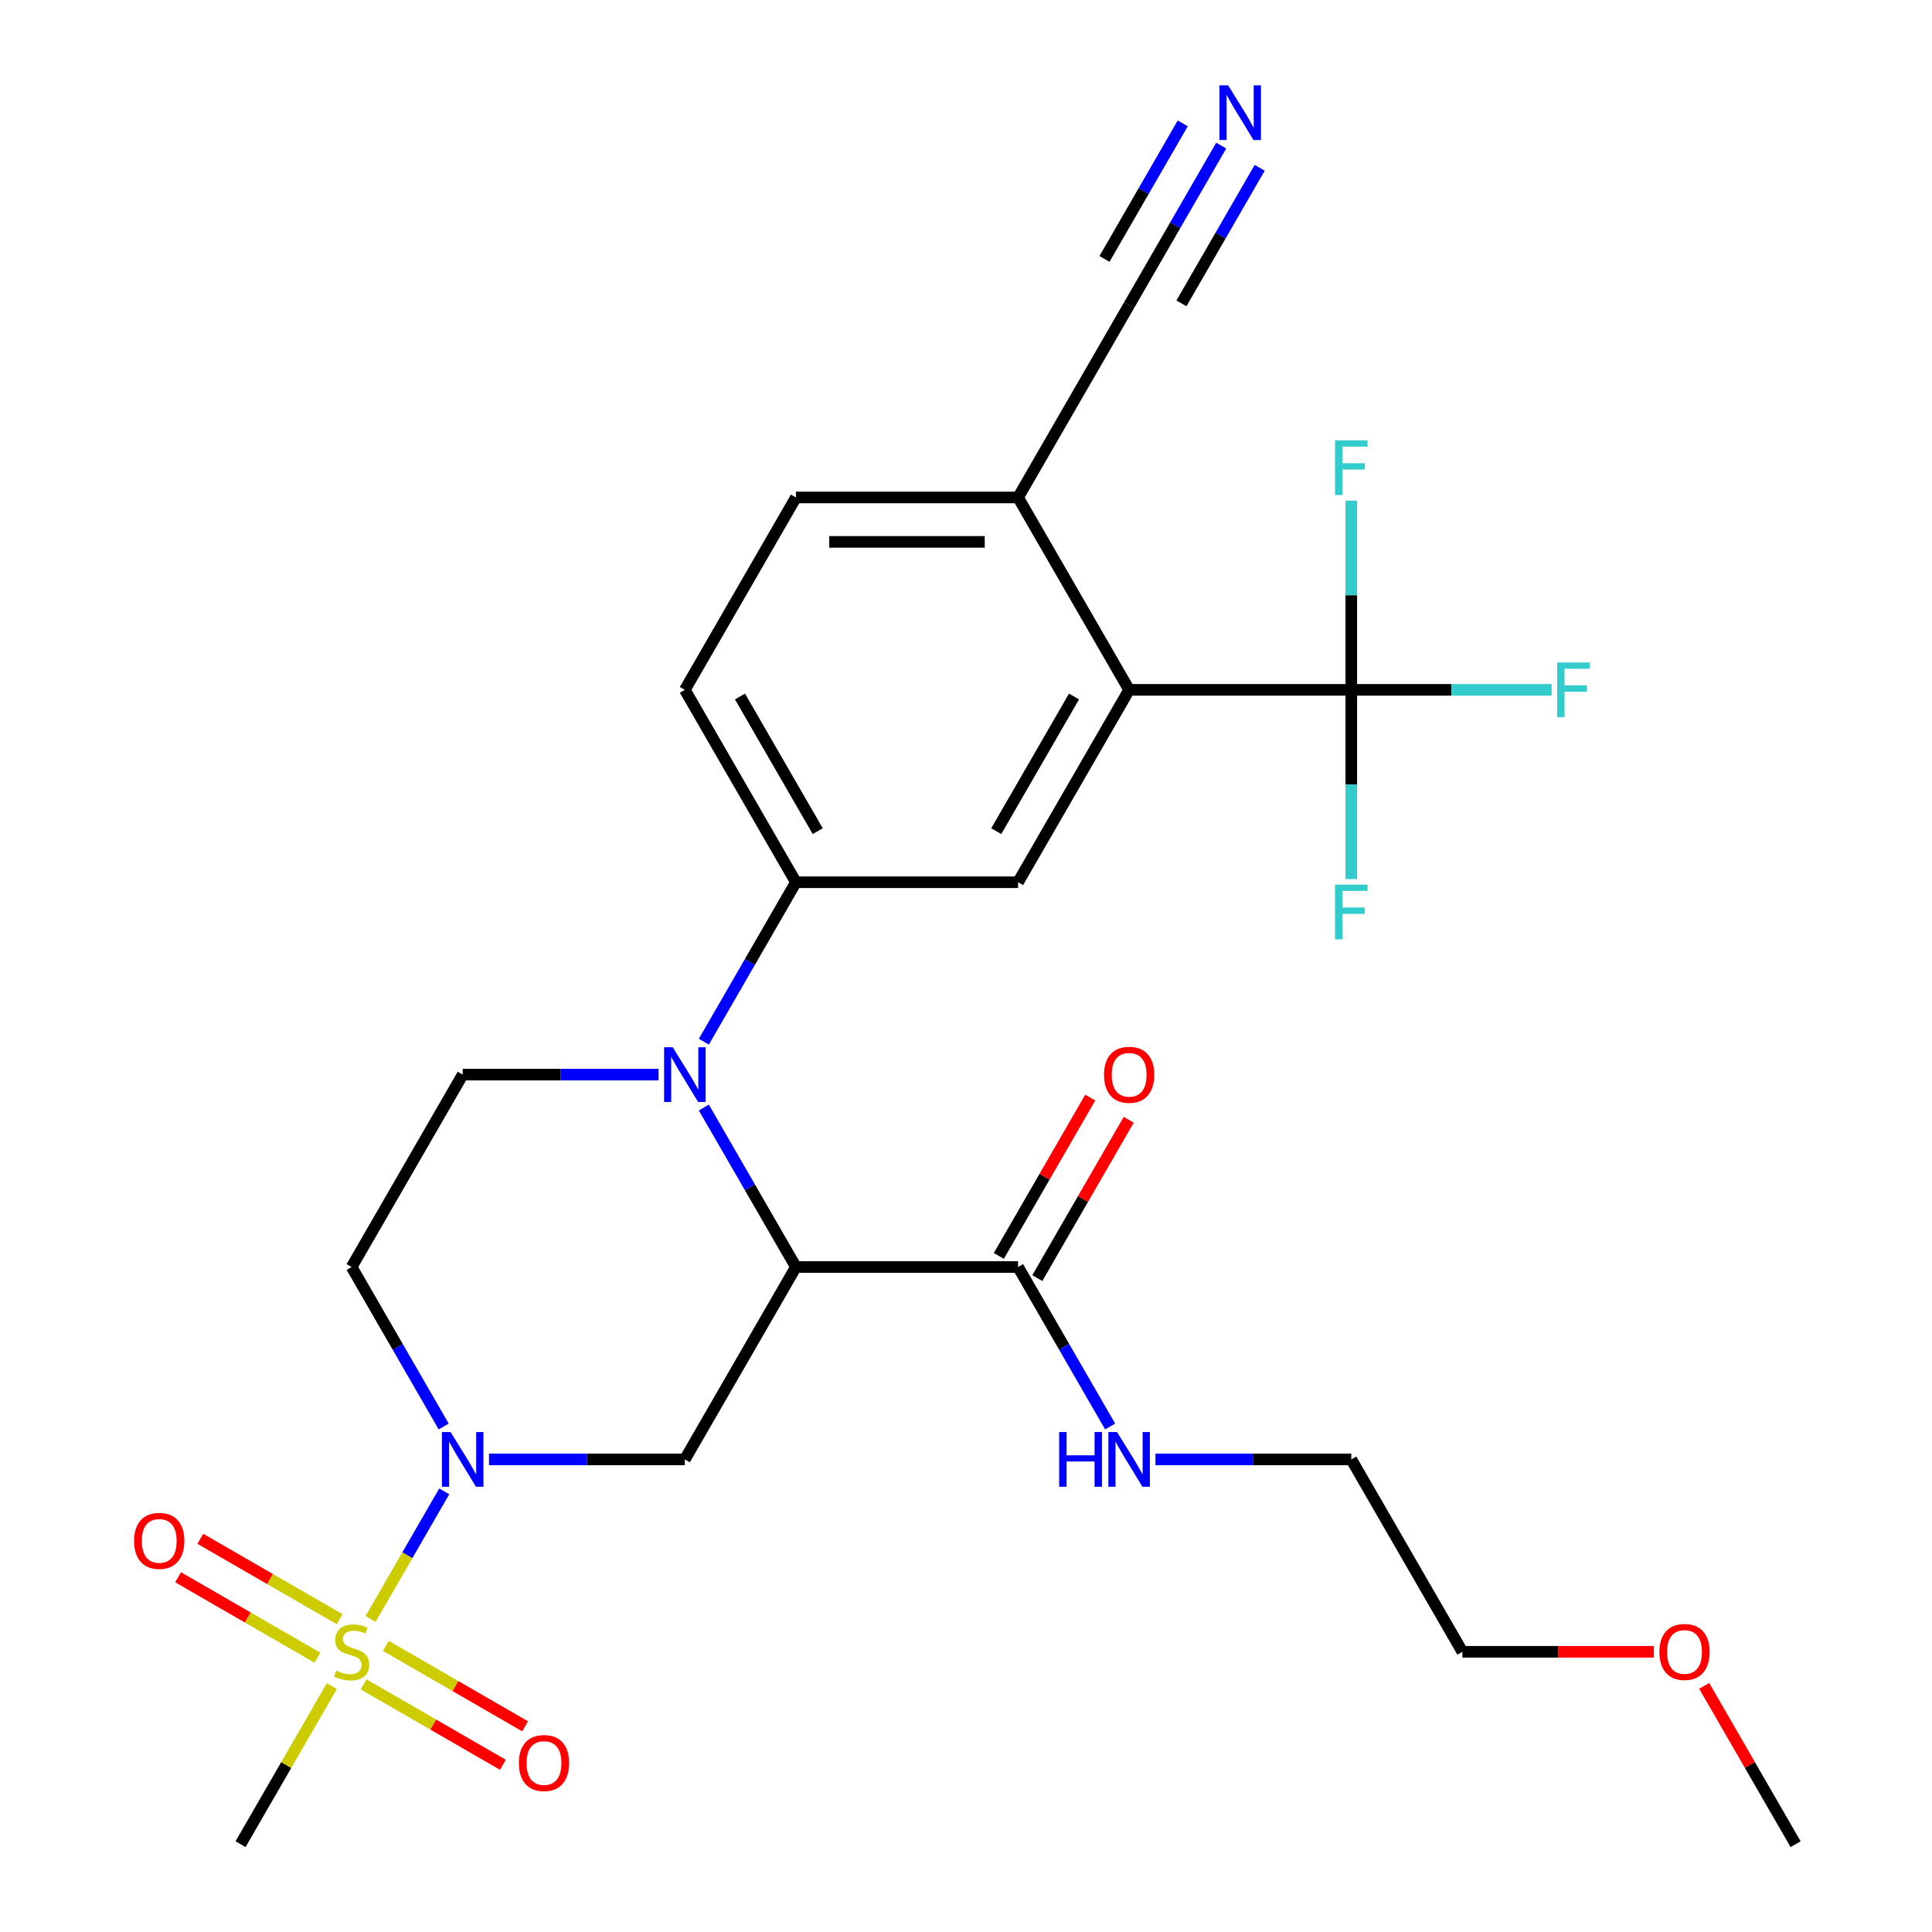 <?xml version='1.0' encoding='iso-8859-1'?>
<svg version='1.1' baseProfile='full'
              xmlns='http://www.w3.org/2000/svg'
                      xmlns:rdkit='http://www.rdkit.org/xml'
                      xmlns:xlink='http://www.w3.org/1999/xlink'
                  xml:space='preserve'
width='1000px' height='1000px' viewBox='0 0 1000 1000'>
<!-- END OF HEADER -->
<rect style='opacity:1.0;fill:#FFFFFF;stroke:none' width='1000' height='1000' x='0' y='0'> </rect>
<path class='bond-2' d='M 191.808,837.971 L 210.873,804.95' style='fill:none;fill-rule:evenodd;stroke:#CCCC00;stroke-width:6px;stroke-linecap:butt;stroke-linejoin:miter;stroke-opacity:1' />
<path class='bond-2' d='M 210.873,804.95 L 229.937,771.929' style='fill:none;fill-rule:evenodd;stroke:#0000FF;stroke-width:6px;stroke-linecap:butt;stroke-linejoin:miter;stroke-opacity:1' />
<path class='bond-13' d='M 188.202,871.825 L 224.249,892.638' style='fill:none;fill-rule:evenodd;stroke:#CCCC00;stroke-width:6px;stroke-linecap:butt;stroke-linejoin:miter;stroke-opacity:1' />
<path class='bond-13' d='M 224.249,892.638 L 260.297,913.45' style='fill:none;fill-rule:evenodd;stroke:#FF0000;stroke-width:6px;stroke-linecap:butt;stroke-linejoin:miter;stroke-opacity:1' />
<path class='bond-13' d='M 199.7,851.909 L 235.748,872.722' style='fill:none;fill-rule:evenodd;stroke:#CCCC00;stroke-width:6px;stroke-linecap:butt;stroke-linejoin:miter;stroke-opacity:1' />
<path class='bond-13' d='M 235.748,872.722 L 271.796,893.534' style='fill:none;fill-rule:evenodd;stroke:#FF0000;stroke-width:6px;stroke-linecap:butt;stroke-linejoin:miter;stroke-opacity:1' />
<path class='bond-14' d='M 175.791,838.105 L 139.743,817.293' style='fill:none;fill-rule:evenodd;stroke:#CCCC00;stroke-width:6px;stroke-linecap:butt;stroke-linejoin:miter;stroke-opacity:1' />
<path class='bond-14' d='M 139.743,817.293 L 103.695,796.481' style='fill:none;fill-rule:evenodd;stroke:#FF0000;stroke-width:6px;stroke-linecap:butt;stroke-linejoin:miter;stroke-opacity:1' />
<path class='bond-14' d='M 164.292,858.021 L 128.244,837.209' style='fill:none;fill-rule:evenodd;stroke:#CCCC00;stroke-width:6px;stroke-linecap:butt;stroke-linejoin:miter;stroke-opacity:1' />
<path class='bond-14' d='M 128.244,837.209 L 92.196,816.397' style='fill:none;fill-rule:evenodd;stroke:#FF0000;stroke-width:6px;stroke-linecap:butt;stroke-linejoin:miter;stroke-opacity:1' />
<path class='bond-23' d='M 171.746,872.72 L 148.125,913.633' style='fill:none;fill-rule:evenodd;stroke:#CCCC00;stroke-width:6px;stroke-linecap:butt;stroke-linejoin:miter;stroke-opacity:1' />
<path class='bond-23' d='M 148.125,913.633 L 124.504,954.545' style='fill:none;fill-rule:evenodd;stroke:#000000;stroke-width:6px;stroke-linecap:butt;stroke-linejoin:miter;stroke-opacity:1' />
<path class='bond-0' d='M 411.966,655.805 L 354.474,755.385' style='fill:none;fill-rule:evenodd;stroke:#000000;stroke-width:6px;stroke-linecap:butt;stroke-linejoin:miter;stroke-opacity:1' />
<path class='bond-7' d='M 411.966,655.805 L 526.952,655.805' style='fill:none;fill-rule:evenodd;stroke:#000000;stroke-width:6px;stroke-linecap:butt;stroke-linejoin:miter;stroke-opacity:1' />
<path class='bond-28' d='M 411.966,655.805 L 388.138,614.532' style='fill:none;fill-rule:evenodd;stroke:#000000;stroke-width:6px;stroke-linecap:butt;stroke-linejoin:miter;stroke-opacity:1' />
<path class='bond-28' d='M 388.138,614.532 L 364.309,573.26' style='fill:none;fill-rule:evenodd;stroke:#0000FF;stroke-width:6px;stroke-linecap:butt;stroke-linejoin:miter;stroke-opacity:1' />
<path class='bond-1' d='M 340.859,556.225 L 290.174,556.225' style='fill:none;fill-rule:evenodd;stroke:#0000FF;stroke-width:6px;stroke-linecap:butt;stroke-linejoin:miter;stroke-opacity:1' />
<path class='bond-1' d='M 290.174,556.225 L 239.489,556.225' style='fill:none;fill-rule:evenodd;stroke:#000000;stroke-width:6px;stroke-linecap:butt;stroke-linejoin:miter;stroke-opacity:1' />
<path class='bond-6' d='M 364.309,539.191 L 388.138,497.918' style='fill:none;fill-rule:evenodd;stroke:#0000FF;stroke-width:6px;stroke-linecap:butt;stroke-linejoin:miter;stroke-opacity:1' />
<path class='bond-6' d='M 388.138,497.918 L 411.966,456.645' style='fill:none;fill-rule:evenodd;stroke:#000000;stroke-width:6px;stroke-linecap:butt;stroke-linejoin:miter;stroke-opacity:1' />
<path class='bond-3' d='M 253.103,755.385 L 303.789,755.385' style='fill:none;fill-rule:evenodd;stroke:#0000FF;stroke-width:6px;stroke-linecap:butt;stroke-linejoin:miter;stroke-opacity:1' />
<path class='bond-3' d='M 303.789,755.385 L 354.474,755.385' style='fill:none;fill-rule:evenodd;stroke:#000000;stroke-width:6px;stroke-linecap:butt;stroke-linejoin:miter;stroke-opacity:1' />
<path class='bond-10' d='M 229.654,738.351 L 205.825,697.078' style='fill:none;fill-rule:evenodd;stroke:#0000FF;stroke-width:6px;stroke-linecap:butt;stroke-linejoin:miter;stroke-opacity:1' />
<path class='bond-10' d='M 205.825,697.078 L 181.996,655.805' style='fill:none;fill-rule:evenodd;stroke:#000000;stroke-width:6px;stroke-linecap:butt;stroke-linejoin:miter;stroke-opacity:1' />
<path class='bond-4' d='M 699.429,357.065 L 584.444,357.065' style='fill:none;fill-rule:evenodd;stroke:#000000;stroke-width:6px;stroke-linecap:butt;stroke-linejoin:miter;stroke-opacity:1' />
<path class='bond-19' d='M 699.429,357.065 L 751.275,357.065' style='fill:none;fill-rule:evenodd;stroke:#000000;stroke-width:6px;stroke-linecap:butt;stroke-linejoin:miter;stroke-opacity:1' />
<path class='bond-19' d='M 751.275,357.065 L 803.12,357.065' style='fill:none;fill-rule:evenodd;stroke:#33CCCC;stroke-width:6px;stroke-linecap:butt;stroke-linejoin:miter;stroke-opacity:1' />
<path class='bond-20' d='M 699.429,357.065 L 699.429,308.09' style='fill:none;fill-rule:evenodd;stroke:#000000;stroke-width:6px;stroke-linecap:butt;stroke-linejoin:miter;stroke-opacity:1' />
<path class='bond-20' d='M 699.429,308.09 L 699.429,259.114' style='fill:none;fill-rule:evenodd;stroke:#33CCCC;stroke-width:6px;stroke-linecap:butt;stroke-linejoin:miter;stroke-opacity:1' />
<path class='bond-21' d='M 699.429,357.065 L 699.429,406.04' style='fill:none;fill-rule:evenodd;stroke:#000000;stroke-width:6px;stroke-linecap:butt;stroke-linejoin:miter;stroke-opacity:1' />
<path class='bond-21' d='M 699.429,406.04 L 699.429,455.016' style='fill:none;fill-rule:evenodd;stroke:#33CCCC;stroke-width:6px;stroke-linecap:butt;stroke-linejoin:miter;stroke-opacity:1' />
<path class='bond-5' d='M 584.444,357.065 L 526.952,456.645' style='fill:none;fill-rule:evenodd;stroke:#000000;stroke-width:6px;stroke-linecap:butt;stroke-linejoin:miter;stroke-opacity:1' />
<path class='bond-5' d='M 555.904,360.503 L 515.66,430.21' style='fill:none;fill-rule:evenodd;stroke:#000000;stroke-width:6px;stroke-linecap:butt;stroke-linejoin:miter;stroke-opacity:1' />
<path class='bond-29' d='M 584.444,357.065 L 526.952,257.485' style='fill:none;fill-rule:evenodd;stroke:#000000;stroke-width:6px;stroke-linecap:butt;stroke-linejoin:miter;stroke-opacity:1' />
<path class='bond-8' d='M 411.966,456.645 L 526.952,456.645' style='fill:none;fill-rule:evenodd;stroke:#000000;stroke-width:6px;stroke-linecap:butt;stroke-linejoin:miter;stroke-opacity:1' />
<path class='bond-16' d='M 411.966,456.645 L 354.474,357.065' style='fill:none;fill-rule:evenodd;stroke:#000000;stroke-width:6px;stroke-linecap:butt;stroke-linejoin:miter;stroke-opacity:1' />
<path class='bond-16' d='M 423.259,430.21 L 383.014,360.503' style='fill:none;fill-rule:evenodd;stroke:#000000;stroke-width:6px;stroke-linecap:butt;stroke-linejoin:miter;stroke-opacity:1' />
<path class='bond-17' d='M 536.91,661.554 L 560.565,620.582' style='fill:none;fill-rule:evenodd;stroke:#000000;stroke-width:6px;stroke-linecap:butt;stroke-linejoin:miter;stroke-opacity:1' />
<path class='bond-17' d='M 560.565,620.582 L 584.221,579.609' style='fill:none;fill-rule:evenodd;stroke:#FF0000;stroke-width:6px;stroke-linecap:butt;stroke-linejoin:miter;stroke-opacity:1' />
<path class='bond-17' d='M 516.994,650.056 L 540.649,609.083' style='fill:none;fill-rule:evenodd;stroke:#000000;stroke-width:6px;stroke-linecap:butt;stroke-linejoin:miter;stroke-opacity:1' />
<path class='bond-17' d='M 540.649,609.083 L 564.305,568.111' style='fill:none;fill-rule:evenodd;stroke:#FF0000;stroke-width:6px;stroke-linecap:butt;stroke-linejoin:miter;stroke-opacity:1' />
<path class='bond-22' d='M 526.952,655.805 L 550.78,697.078' style='fill:none;fill-rule:evenodd;stroke:#000000;stroke-width:6px;stroke-linecap:butt;stroke-linejoin:miter;stroke-opacity:1' />
<path class='bond-22' d='M 550.78,697.078 L 574.609,738.351' style='fill:none;fill-rule:evenodd;stroke:#0000FF;stroke-width:6px;stroke-linecap:butt;stroke-linejoin:miter;stroke-opacity:1' />
<path class='bond-9' d='M 239.489,556.225 L 181.996,655.805' style='fill:none;fill-rule:evenodd;stroke:#000000;stroke-width:6px;stroke-linecap:butt;stroke-linejoin:miter;stroke-opacity:1' />
<path class='bond-11' d='M 632.102,75.359 L 608.273,116.632' style='fill:none;fill-rule:evenodd;stroke:#0000FF;stroke-width:6px;stroke-linecap:butt;stroke-linejoin:miter;stroke-opacity:1' />
<path class='bond-11' d='M 608.273,116.632 L 584.444,157.905' style='fill:none;fill-rule:evenodd;stroke:#000000;stroke-width:6px;stroke-linecap:butt;stroke-linejoin:miter;stroke-opacity:1' />
<path class='bond-11' d='M 612.186,63.861 L 591.931,98.943' style='fill:none;fill-rule:evenodd;stroke:#0000FF;stroke-width:6px;stroke-linecap:butt;stroke-linejoin:miter;stroke-opacity:1' />
<path class='bond-11' d='M 591.931,98.943 L 571.677,134.024' style='fill:none;fill-rule:evenodd;stroke:#000000;stroke-width:6px;stroke-linecap:butt;stroke-linejoin:miter;stroke-opacity:1' />
<path class='bond-11' d='M 652.018,86.858 L 631.763,121.94' style='fill:none;fill-rule:evenodd;stroke:#0000FF;stroke-width:6px;stroke-linecap:butt;stroke-linejoin:miter;stroke-opacity:1' />
<path class='bond-11' d='M 631.763,121.94 L 611.509,157.022' style='fill:none;fill-rule:evenodd;stroke:#000000;stroke-width:6px;stroke-linecap:butt;stroke-linejoin:miter;stroke-opacity:1' />
<path class='bond-12' d='M 584.444,157.905 L 526.952,257.485' style='fill:none;fill-rule:evenodd;stroke:#000000;stroke-width:6px;stroke-linecap:butt;stroke-linejoin:miter;stroke-opacity:1' />
<path class='bond-15' d='M 526.952,257.485 L 411.966,257.485' style='fill:none;fill-rule:evenodd;stroke:#000000;stroke-width:6px;stroke-linecap:butt;stroke-linejoin:miter;stroke-opacity:1' />
<path class='bond-15' d='M 509.704,280.482 L 429.214,280.482' style='fill:none;fill-rule:evenodd;stroke:#000000;stroke-width:6px;stroke-linecap:butt;stroke-linejoin:miter;stroke-opacity:1' />
<path class='bond-18' d='M 354.474,357.065 L 411.966,257.485' style='fill:none;fill-rule:evenodd;stroke:#000000;stroke-width:6px;stroke-linecap:butt;stroke-linejoin:miter;stroke-opacity:1' />
<path class='bond-25' d='M 598.059,755.385 L 648.744,755.385' style='fill:none;fill-rule:evenodd;stroke:#0000FF;stroke-width:6px;stroke-linecap:butt;stroke-linejoin:miter;stroke-opacity:1' />
<path class='bond-25' d='M 648.744,755.385 L 699.429,755.385' style='fill:none;fill-rule:evenodd;stroke:#000000;stroke-width:6px;stroke-linecap:butt;stroke-linejoin:miter;stroke-opacity:1' />
<path class='bond-24' d='M 856.033,854.965 L 806.477,854.965' style='fill:none;fill-rule:evenodd;stroke:#FF0000;stroke-width:6px;stroke-linecap:butt;stroke-linejoin:miter;stroke-opacity:1' />
<path class='bond-24' d='M 806.477,854.965 L 756.922,854.965' style='fill:none;fill-rule:evenodd;stroke:#000000;stroke-width:6px;stroke-linecap:butt;stroke-linejoin:miter;stroke-opacity:1' />
<path class='bond-27' d='M 882.089,872.6 L 905.744,913.573' style='fill:none;fill-rule:evenodd;stroke:#FF0000;stroke-width:6px;stroke-linecap:butt;stroke-linejoin:miter;stroke-opacity:1' />
<path class='bond-27' d='M 905.744,913.573 L 929.4,954.545' style='fill:none;fill-rule:evenodd;stroke:#000000;stroke-width:6px;stroke-linecap:butt;stroke-linejoin:miter;stroke-opacity:1' />
<path class='bond-26' d='M 699.429,755.385 L 756.922,854.965' style='fill:none;fill-rule:evenodd;stroke:#000000;stroke-width:6px;stroke-linecap:butt;stroke-linejoin:miter;stroke-opacity:1' />
<path  class='atom-0' d='M 173.996 864.685
Q 174.316 864.805, 175.636 865.365
Q 176.956 865.925, 178.396 866.285
Q 179.876 866.605, 181.316 866.605
Q 183.996 866.605, 185.556 865.325
Q 187.116 864.005, 187.116 861.725
Q 187.116 860.165, 186.316 859.205
Q 185.556 858.245, 184.356 857.725
Q 183.156 857.205, 181.156 856.605
Q 178.636 855.845, 177.116 855.125
Q 175.636 854.405, 174.556 852.885
Q 173.516 851.365, 173.516 848.805
Q 173.516 845.245, 175.916 843.045
Q 178.356 840.845, 183.156 840.845
Q 186.436 840.845, 190.156 842.405
L 189.236 845.485
Q 185.836 844.085, 183.276 844.085
Q 180.516 844.085, 178.996 845.245
Q 177.476 846.365, 177.516 848.325
Q 177.516 849.845, 178.276 850.765
Q 179.076 851.685, 180.196 852.205
Q 181.356 852.725, 183.276 853.325
Q 185.836 854.125, 187.356 854.925
Q 188.876 855.725, 189.956 857.365
Q 191.076 858.965, 191.076 861.725
Q 191.076 865.645, 188.436 867.765
Q 185.836 869.845, 181.476 869.845
Q 178.956 869.845, 177.036 869.285
Q 175.156 868.765, 172.916 867.845
L 173.996 864.685
' fill='#CCCC00'/>
<path  class='atom-2' d='M 348.214 542.065
L 357.494 557.065
Q 358.414 558.545, 359.894 561.225
Q 361.374 563.905, 361.454 564.065
L 361.454 542.065
L 365.214 542.065
L 365.214 570.385
L 361.334 570.385
L 351.374 553.985
Q 350.214 552.065, 348.974 549.865
Q 347.774 547.665, 347.414 546.985
L 347.414 570.385
L 343.734 570.385
L 343.734 542.065
L 348.214 542.065
' fill='#0000FF'/>
<path  class='atom-3' d='M 233.229 741.225
L 242.509 756.225
Q 243.429 757.705, 244.909 760.385
Q 246.389 763.065, 246.469 763.225
L 246.469 741.225
L 250.229 741.225
L 250.229 769.545
L 246.349 769.545
L 236.389 753.145
Q 235.229 751.225, 233.989 749.025
Q 232.789 746.825, 232.429 746.145
L 232.429 769.545
L 228.749 769.545
L 228.749 741.225
L 233.229 741.225
' fill='#0000FF'/>
<path  class='atom-12' d='M 635.677 44.165
L 644.957 59.165
Q 645.877 60.645, 647.357 63.325
Q 648.837 66.005, 648.917 66.165
L 648.917 44.165
L 652.677 44.165
L 652.677 72.485
L 648.797 72.485
L 638.837 56.085
Q 637.677 54.165, 636.437 51.965
Q 635.237 49.765, 634.877 49.085
L 634.877 72.485
L 631.197 72.485
L 631.197 44.165
L 635.677 44.165
' fill='#0000FF'/>
<path  class='atom-14' d='M 268.576 912.538
Q 268.576 905.738, 271.936 901.938
Q 275.296 898.138, 281.576 898.138
Q 287.856 898.138, 291.216 901.938
Q 294.576 905.738, 294.576 912.538
Q 294.576 919.418, 291.176 923.338
Q 287.776 927.218, 281.576 927.218
Q 275.336 927.218, 271.936 923.338
Q 268.576 919.458, 268.576 912.538
M 281.576 924.018
Q 285.896 924.018, 288.216 921.138
Q 290.576 918.218, 290.576 912.538
Q 290.576 906.978, 288.216 904.178
Q 285.896 901.338, 281.576 901.338
Q 277.256 901.338, 274.896 904.138
Q 272.576 906.938, 272.576 912.538
Q 272.576 918.258, 274.896 921.138
Q 277.256 924.018, 281.576 924.018
' fill='#FF0000'/>
<path  class='atom-15' d='M 69.416 797.553
Q 69.416 790.753, 72.776 786.953
Q 76.136 783.153, 82.416 783.153
Q 88.696 783.153, 92.056 786.953
Q 95.416 790.753, 95.416 797.553
Q 95.416 804.433, 92.016 808.353
Q 88.616 812.233, 82.416 812.233
Q 76.176 812.233, 72.776 808.353
Q 69.416 804.473, 69.416 797.553
M 82.416 809.033
Q 86.736 809.033, 89.056 806.153
Q 91.416 803.233, 91.416 797.553
Q 91.416 791.993, 89.056 789.193
Q 86.736 786.353, 82.416 786.353
Q 78.096 786.353, 75.736 789.153
Q 73.416 791.953, 73.416 797.553
Q 73.416 803.273, 75.736 806.153
Q 78.096 809.033, 82.416 809.033
' fill='#FF0000'/>
<path  class='atom-18' d='M 571.444 556.305
Q 571.444 549.505, 574.804 545.705
Q 578.164 541.905, 584.444 541.905
Q 590.724 541.905, 594.084 545.705
Q 597.444 549.505, 597.444 556.305
Q 597.444 563.185, 594.044 567.105
Q 590.644 570.985, 584.444 570.985
Q 578.204 570.985, 574.804 567.105
Q 571.444 563.225, 571.444 556.305
M 584.444 567.785
Q 588.764 567.785, 591.084 564.905
Q 593.444 561.985, 593.444 556.305
Q 593.444 550.745, 591.084 547.945
Q 588.764 545.105, 584.444 545.105
Q 580.124 545.105, 577.764 547.905
Q 575.444 550.705, 575.444 556.305
Q 575.444 562.025, 577.764 564.905
Q 580.124 567.785, 584.444 567.785
' fill='#FF0000'/>
<path  class='atom-20' d='M 805.995 342.905
L 822.835 342.905
L 822.835 346.145
L 809.795 346.145
L 809.795 354.745
L 821.395 354.745
L 821.395 358.025
L 809.795 358.025
L 809.795 371.225
L 805.995 371.225
L 805.995 342.905
' fill='#33CCCC'/>
<path  class='atom-21' d='M 691.009 227.92
L 707.849 227.92
L 707.849 231.16
L 694.809 231.16
L 694.809 239.76
L 706.409 239.76
L 706.409 243.04
L 694.809 243.04
L 694.809 256.24
L 691.009 256.24
L 691.009 227.92
' fill='#33CCCC'/>
<path  class='atom-22' d='M 691.009 457.89
L 707.849 457.89
L 707.849 461.13
L 694.809 461.13
L 694.809 469.73
L 706.409 469.73
L 706.409 473.01
L 694.809 473.01
L 694.809 486.21
L 691.009 486.21
L 691.009 457.89
' fill='#33CCCC'/>
<path  class='atom-23' d='M 548.224 741.225
L 552.064 741.225
L 552.064 753.265
L 566.544 753.265
L 566.544 741.225
L 570.384 741.225
L 570.384 769.545
L 566.544 769.545
L 566.544 756.465
L 552.064 756.465
L 552.064 769.545
L 548.224 769.545
L 548.224 741.225
' fill='#0000FF'/>
<path  class='atom-23' d='M 578.184 741.225
L 587.464 756.225
Q 588.384 757.705, 589.864 760.385
Q 591.344 763.065, 591.424 763.225
L 591.424 741.225
L 595.184 741.225
L 595.184 769.545
L 591.304 769.545
L 581.344 753.145
Q 580.184 751.225, 578.944 749.025
Q 577.744 746.825, 577.384 746.145
L 577.384 769.545
L 573.704 769.545
L 573.704 741.225
L 578.184 741.225
' fill='#0000FF'/>
<path  class='atom-25' d='M 858.907 855.045
Q 858.907 848.245, 862.267 844.445
Q 865.627 840.645, 871.907 840.645
Q 878.187 840.645, 881.547 844.445
Q 884.907 848.245, 884.907 855.045
Q 884.907 861.925, 881.507 865.845
Q 878.107 869.725, 871.907 869.725
Q 865.667 869.725, 862.267 865.845
Q 858.907 861.965, 858.907 855.045
M 871.907 866.525
Q 876.227 866.525, 878.547 863.645
Q 880.907 860.725, 880.907 855.045
Q 880.907 849.485, 878.547 846.685
Q 876.227 843.845, 871.907 843.845
Q 867.587 843.845, 865.227 846.645
Q 862.907 849.445, 862.907 855.045
Q 862.907 860.765, 865.227 863.645
Q 867.587 866.525, 871.907 866.525
' fill='#FF0000'/>
</svg>
